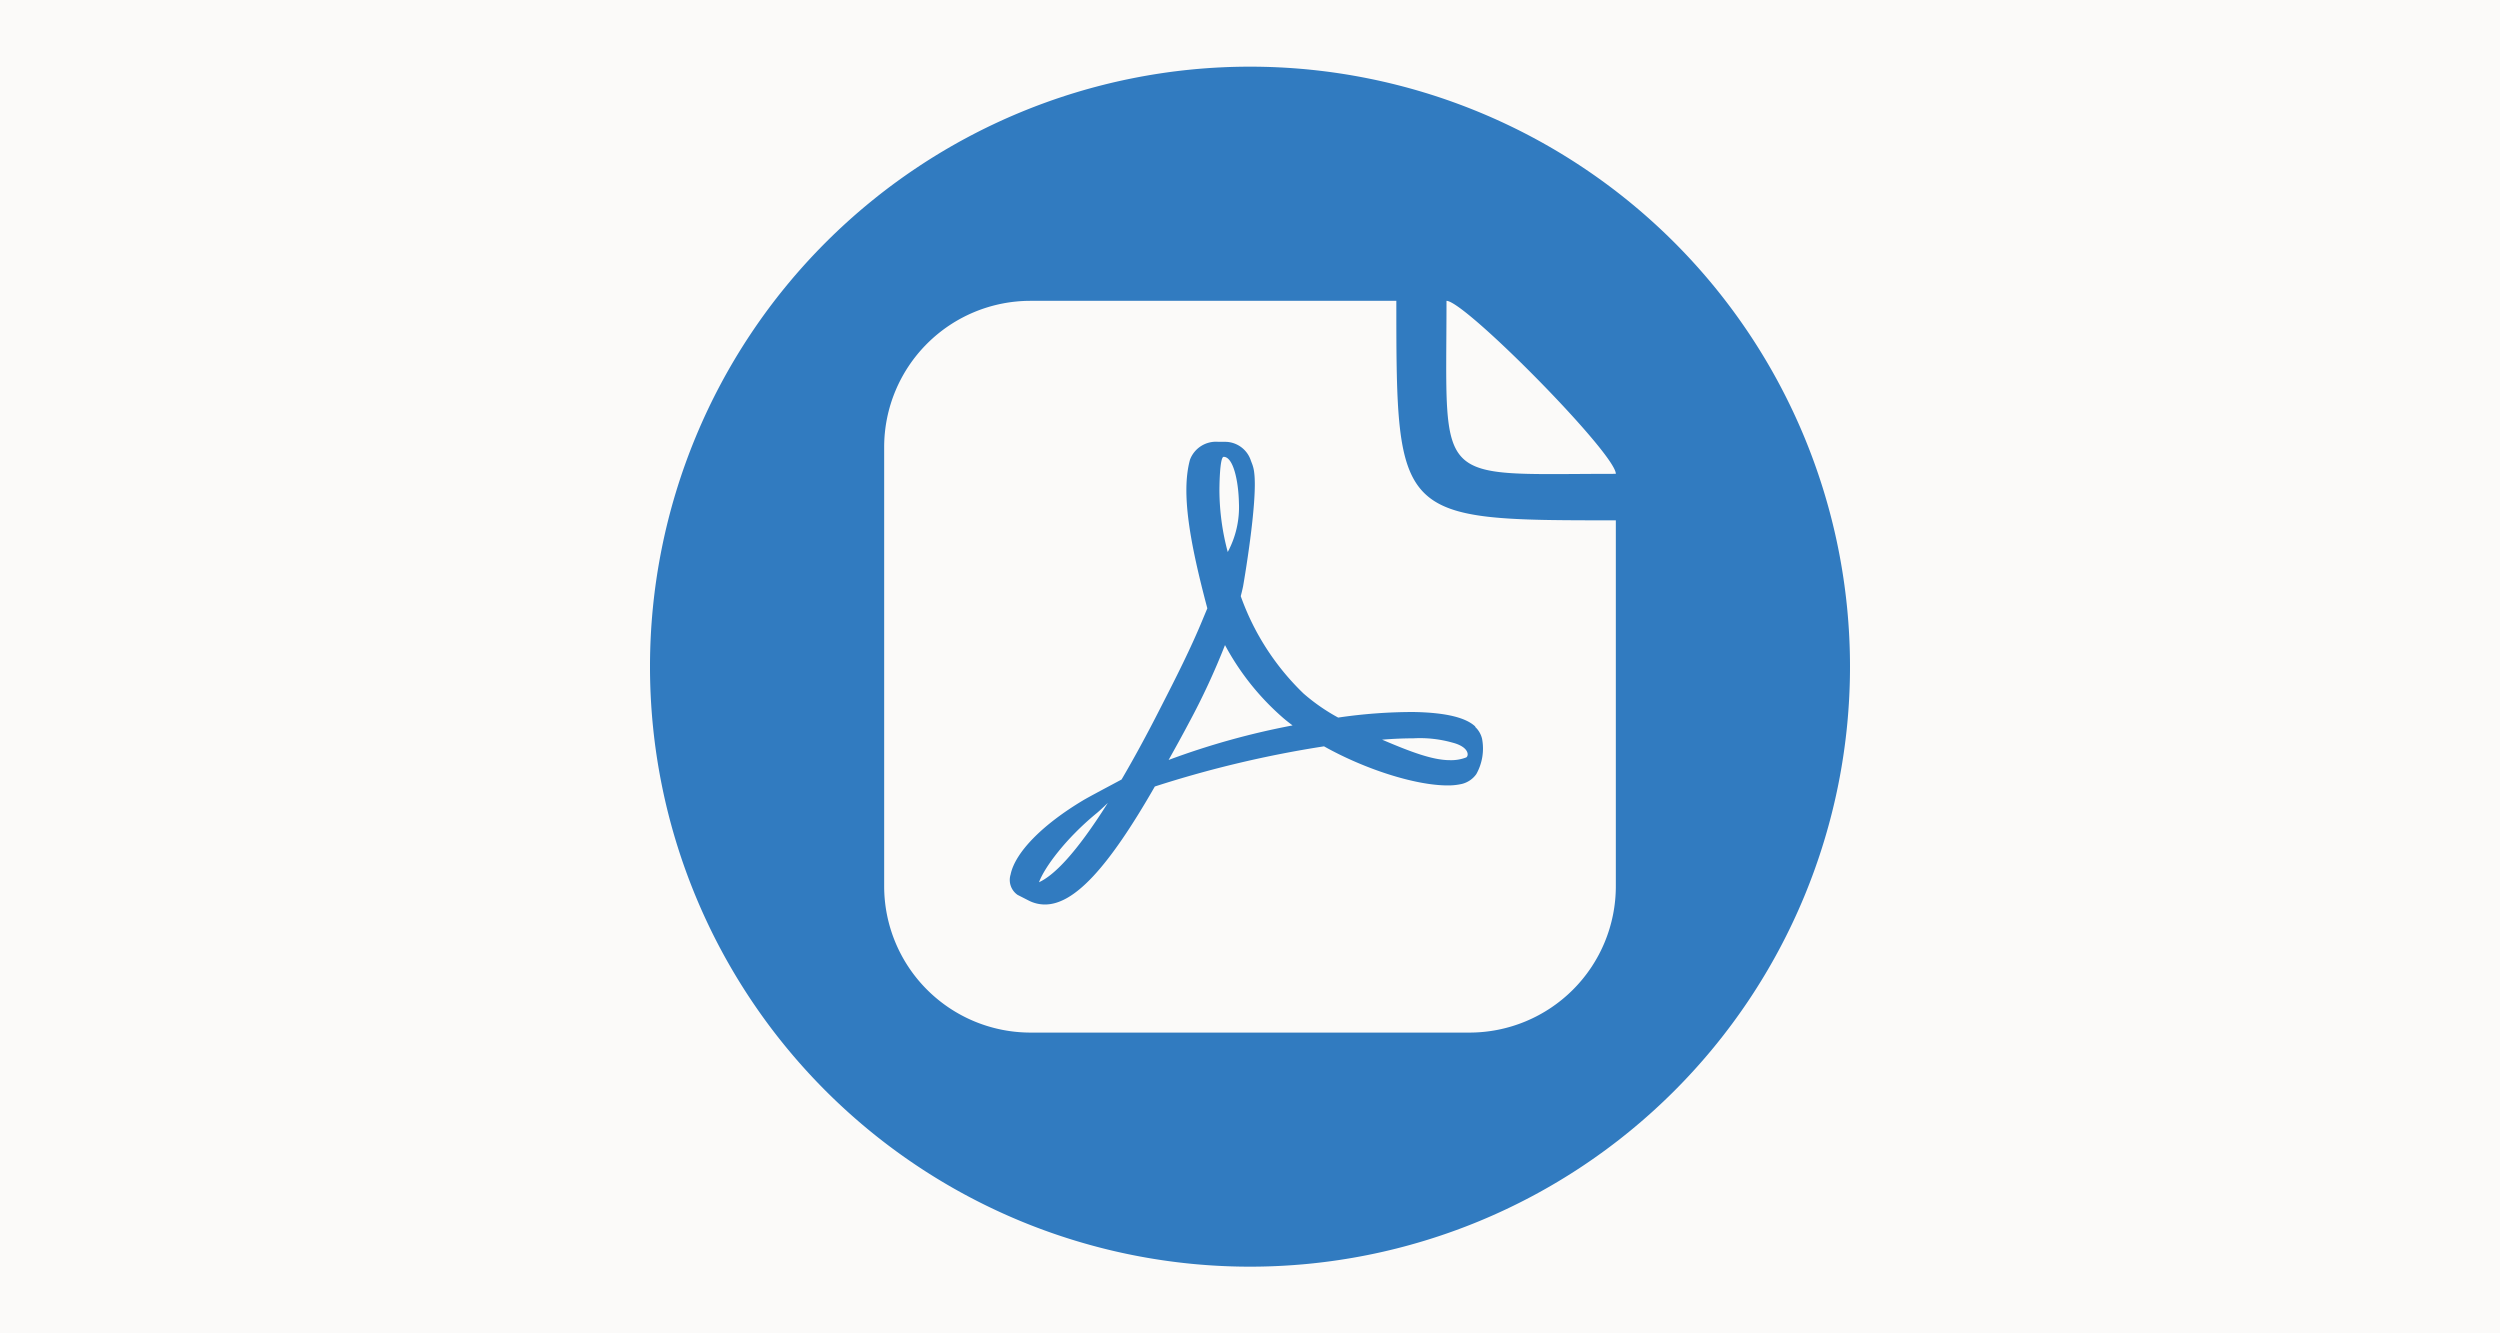 <svg id="Layer_1" data-name="Layer 1" xmlns="http://www.w3.org/2000/svg" viewBox="0 0 300 160"><defs><style>.cls-1{fill:#fbfaf9;}.cls-2{fill:#317bc0;}</style></defs><rect class="cls-1" x="-670.36" y="-204.3" width="1307.7" height="380.87"/><path class="cls-2" d="M150,8a72,72,0,1,0,72,72A72,72,0,0,0,150,8Zm43.9,98.34a17.57,17.57,0,0,1-17.56,17.57H123.66a17.57,17.57,0,0,1-17.56-17.57V53.66A17.56,17.56,0,0,1,123.66,36.1h43.9c0,26.34.1,26.34,26.34,26.34ZM173.58,36.1c2.2,0,20.32,18.35,20.32,20.76C171.83,56.86,173.58,58.62,173.58,36.1Z"/><path class="cls-2" d="M177.06,87.21c-1.14-1.12-3.65-1.71-7.48-1.77a61.8,61.8,0,0,0-9,.67,23,23,0,0,1-4.16-2.89,30.32,30.32,0,0,1-7.53-11.68c.11-.42.2-.8.28-1.18,0,0,1.8-10.23,1.33-13.68a4.22,4.22,0,0,0-.24-1l-.15-.39a3.26,3.26,0,0,0-3-2.27l-.9,0a3.33,3.33,0,0,0-3.41,2.14c-1.1,4,0,10,2.08,17.84l-.53,1.27c-1.46,3.56-3.29,7.15-4.91,10.32l-.21.41c-1.69,3.33-3.24,6.15-4.64,8.54l-1.44.77c-.11.06-2.58,1.37-3.16,1.72-4.92,2.94-8.18,6.27-8.72,8.92a2.18,2.18,0,0,0,.83,2.43l1.39.71a4.28,4.28,0,0,0,1.9.45c3.51,0,7.58-4.37,13.19-14.16a131.57,131.57,0,0,1,20.3-4.82c4.93,2.77,11,4.69,14.81,4.69a7.27,7.27,0,0,0,1.74-.18,3,3,0,0,0,1.73-1.18,6.29,6.29,0,0,0,.69-4.23,2.83,2.83,0,0,0-.84-1.44Zm-52.38,18.66c.64-1.75,3.17-5.21,6.91-8.28.24-.19.82-.73,1.35-1.24C129,102.6,126.4,105.08,124.68,105.87Zm22.16-51.05c1.14,0,1.77,2.84,1.83,5.5a11.36,11.36,0,0,1-1.34,5.92,28.94,28.94,0,0,1-1-7.39S146.33,54.82,146.84,54.82ZM140.23,91.2c.79-1.41,1.61-2.89,2.44-4.46A85.19,85.19,0,0,0,147,77.41,30.92,30.92,0,0,0,154,86.17c.35.3.72.59,1.11.88a91.11,91.11,0,0,0-14.89,4.15ZM176,90.87a5,5,0,0,1-2,.35c-2.05,0-4.59-.94-8.15-2.46,1.37-.11,2.61-.16,3.74-.16a14.33,14.33,0,0,1,4.69.51c2,.51,2,1.55,1.69,1.76Z"/></svg>